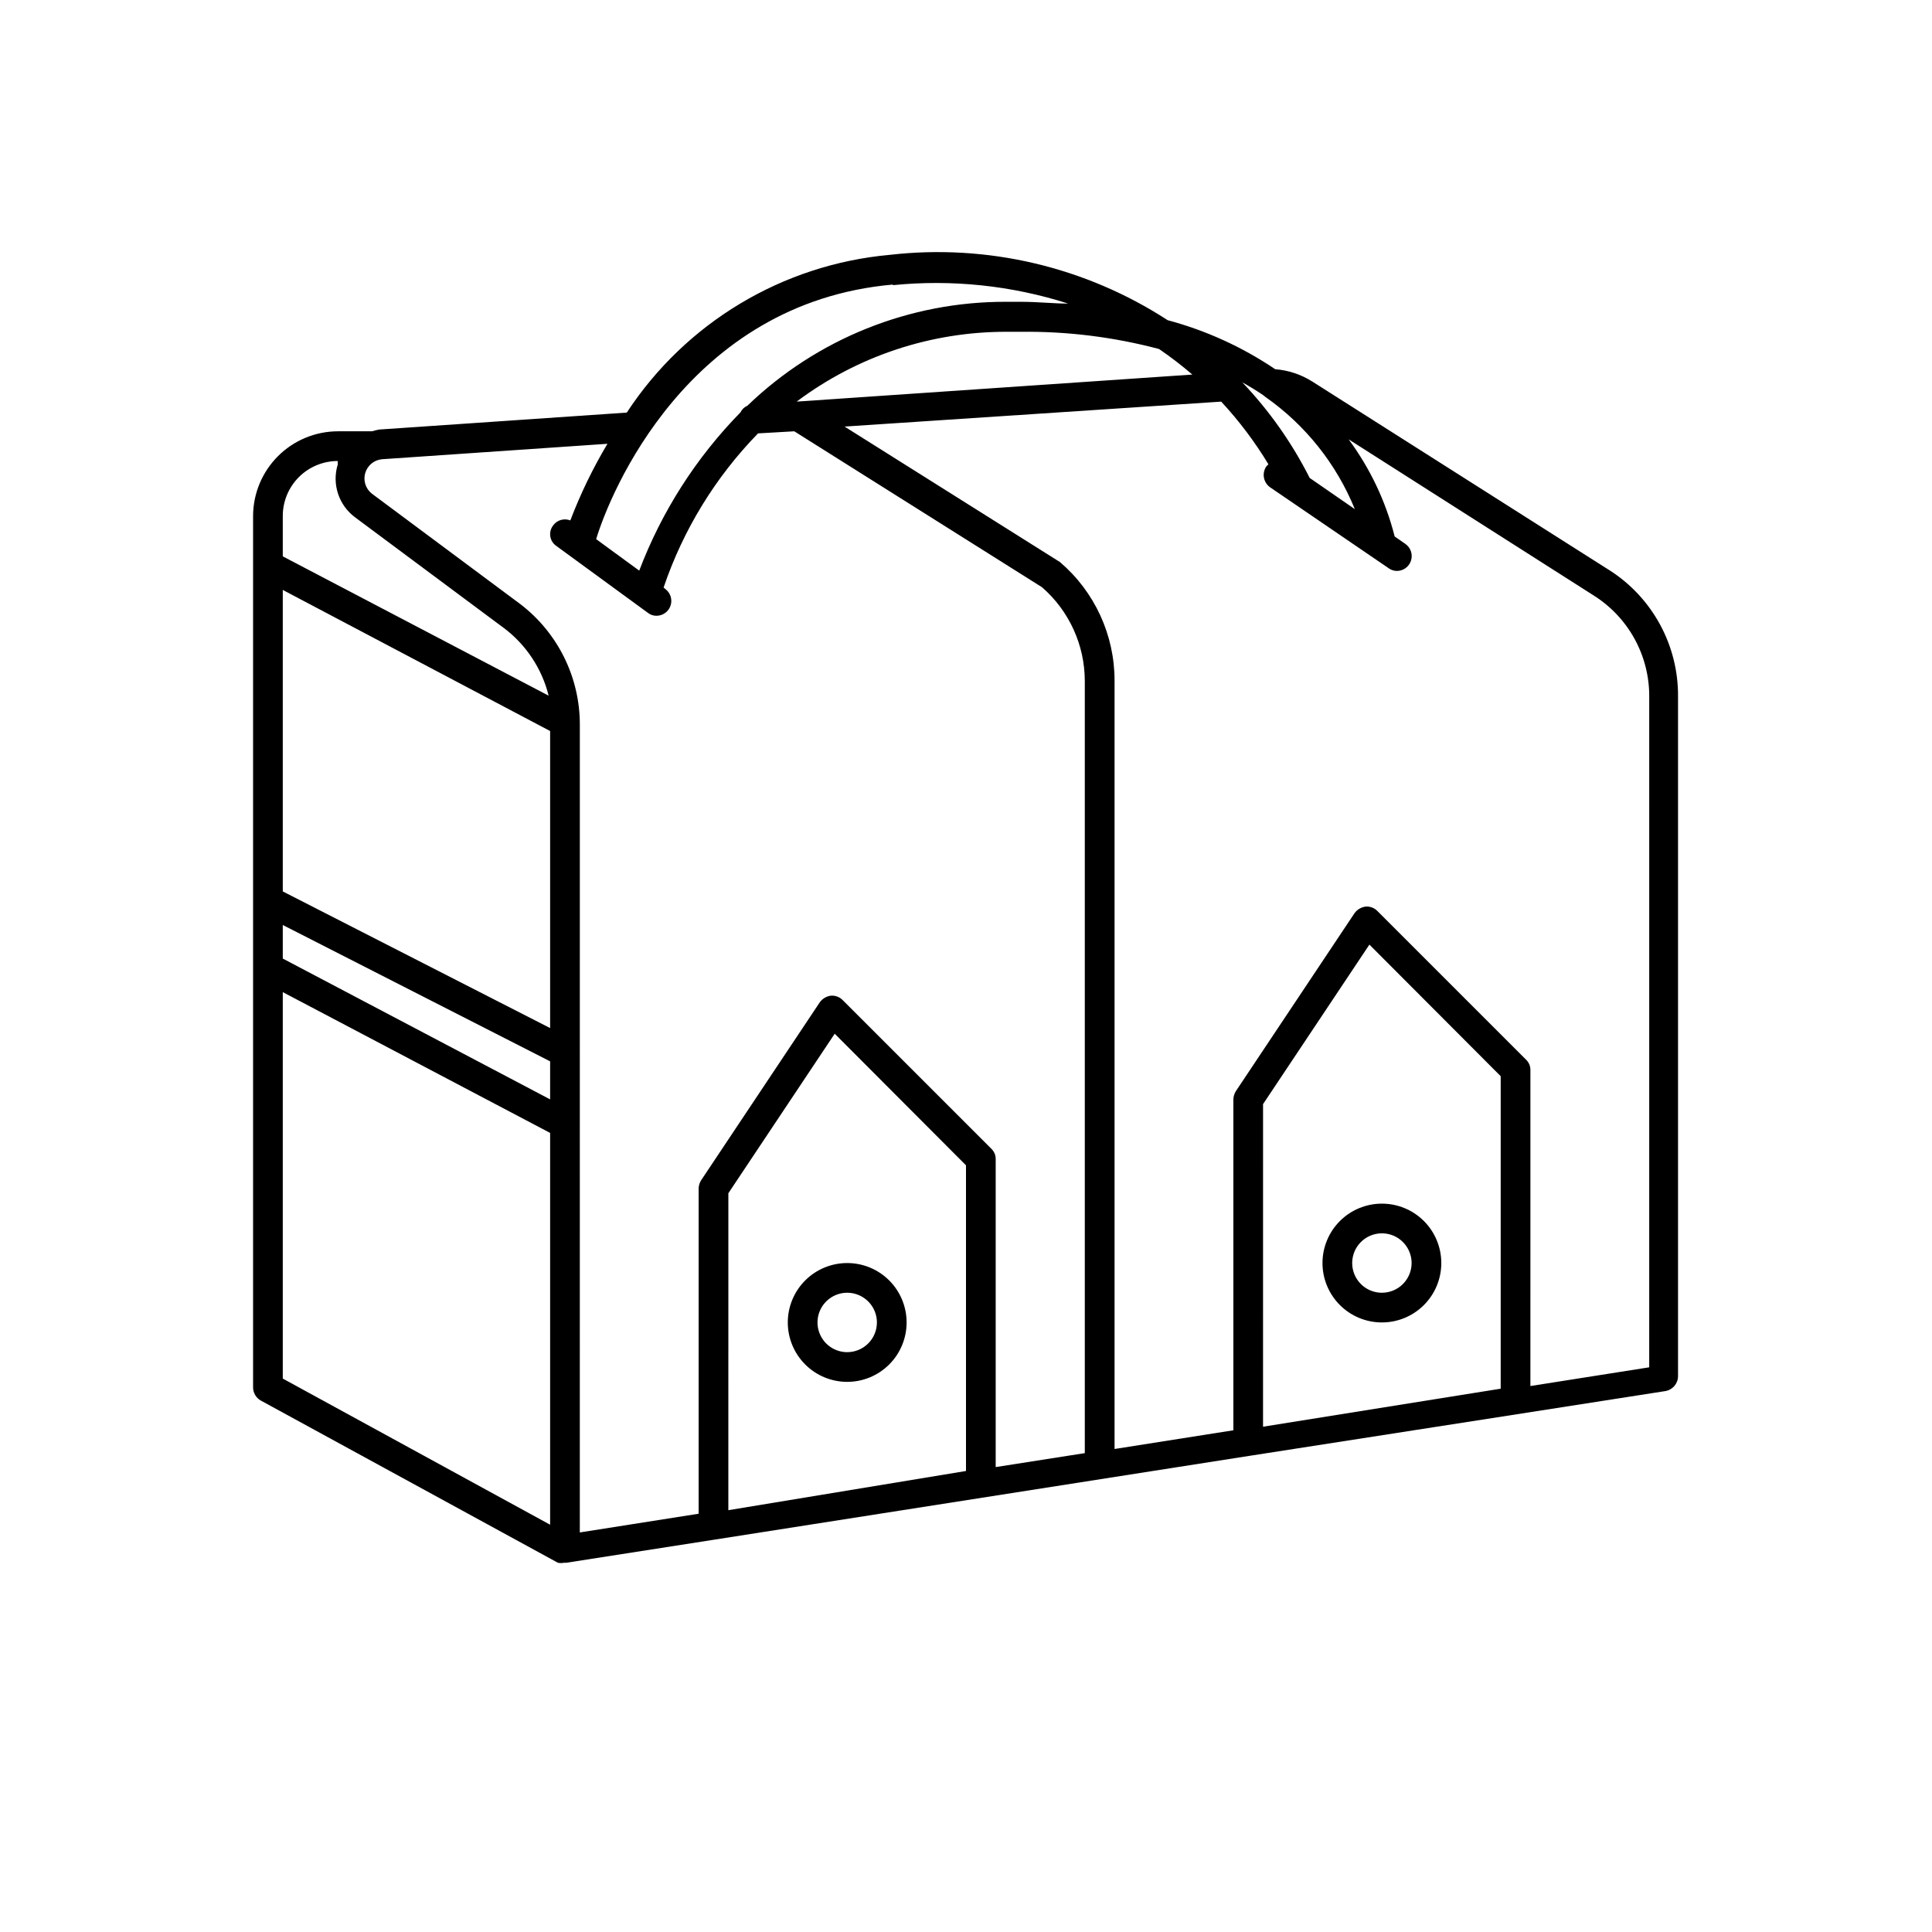 <?xml version="1.0" encoding="UTF-8"?>
<!-- Uploaded to: ICON Repo, www.svgrepo.com, Generator: ICON Repo Mixer Tools -->
<svg fill="#000000" width="800px" height="800px" version="1.1" viewBox="144 144 512 512" xmlns="http://www.w3.org/2000/svg">
 <path d="m570.43 295.06-78.719-49.988-0.004 0.004c-2.941-1.855-6.293-2.961-9.762-3.231-8.711-5.883-18.34-10.273-28.496-12.988-21.801-14.164-47.855-20.289-73.684-17.316-28.383 2.566-54.039 17.961-69.664 41.801l-65.574 4.488v-0.004c-0.664 0.125-1.32 0.281-1.969 0.473h-9.055c-5.941 0.023-11.637 2.391-15.84 6.594-4.203 4.203-6.574 9.898-6.594 15.844v230.96c0.012 1.438 0.793 2.758 2.047 3.465l78.719 42.98c0.547 0.117 1.109 0.117 1.652 0h0.629l39.359-6.141 141.7-22.195 70.848-11.02 39.359-6.141 0.004-0.004c1.91-0.344 3.301-2 3.309-3.938v-180.03c0.133-13.609-6.773-26.32-18.262-33.617zm-79.352-24.402c-4.68-9.277-10.703-17.82-17.871-25.348 1.969 1.102 3.777 2.203 5.512 3.387l0.707 0.551c10.555 7.422 18.754 17.727 23.617 29.676zm-135.95-20.23c16.07-12.066 35.637-18.562 55.734-18.5h3.621c12.375-0.145 24.719 1.391 36.684 4.566 3.062 2.09 6.004 4.352 8.816 6.769zm25.504-30.859c15.652-1.57 31.461 0.09 46.445 4.883-4.016 0-7.871-0.473-12.676-0.473h-3.699c-25.594-0.094-50.215 9.789-68.645 27.551-0.793 0.34-1.438 0.953-1.809 1.734-11.746 11.984-20.883 26.27-26.844 41.957l-11.414-8.344c3.543-11.809 24.09-62.664 78.641-67.465zm-147.13 46.605v0.945-0.004c-1.586 5.184 0.277 10.805 4.644 14.016l39.359 29.285 0.004-0.004c5.906 4.438 10.105 10.777 11.887 17.949l-70.457-36.922v-10.703c0-3.863 1.535-7.566 4.266-10.297 2.731-2.734 6.438-4.266 10.297-4.266zm-14.562 34.164 70.848 37.391v78.719l-70.848-36.211zm0 88.797 70.848 36.133v10.078l-70.848-37.316zm0 17.789 70.848 37.312v103.83l-70.848-38.73zm78.719 34.953 0.004-105.8c0.023-12.527-5.801-24.348-15.746-31.961l-39.359-29.285c-1.656-1.289-2.356-3.461-1.766-5.473 0.59-2.016 2.352-3.465 4.441-3.656l59.75-4.094c-3.863 6.473-7.156 13.266-9.84 20.309-1.648-0.656-3.535-0.105-4.566 1.34-0.637 0.824-0.902 1.875-0.742 2.902 0.164 1.027 0.746 1.941 1.605 2.527l24.246 17.711c0.648 0.52 1.457 0.797 2.285 0.789 1.695 0 3.199-1.086 3.734-2.691 0.535-1.605-0.02-3.379-1.375-4.394l-0.473-0.395c5.191-15.316 13.746-29.273 25.035-40.855l9.605-0.551 65.652 41.328c7.176 6.246 11.309 15.285 11.336 24.797v204.67l-23.617 3.699v-81.629c0.012-1.047-0.418-2.047-1.18-2.758l-39.359-39.359h-0.004c-0.82-0.844-1.973-1.277-3.148-1.18-1.164 0.156-2.215 0.781-2.91 1.73l-31.488 47.23v0.004c-0.41 0.66-0.625 1.426-0.633 2.203v86.121l-31.488 4.961zm39.359 102.34 0.004-83.996 28.184-42.273 34.793 34.875v81.004zm141.7-22.121 0.004-85.492 28.184-42.273 34.793 34.875v82.812zm102.34-15.742-31.488 4.961 0.004-83.762c0.012-1.043-0.414-2.043-1.18-2.754l-39.359-39.359v-0.004c-0.82-0.844-1.977-1.277-3.148-1.18-1.168 0.156-2.219 0.785-2.914 1.73l-31.488 47.23v0.004c-0.406 0.664-0.625 1.426-0.629 2.203v87.617l-31.488 4.961v-203.57c0.027-12.113-5.269-23.625-14.484-31.488l-57.07-35.895 99.816-6.613c4.731 5.094 8.926 10.66 12.516 16.609l-0.551 0.551c-1.227 1.793-0.809 4.231 0.945 5.512l31.488 21.492h-0.004c0.641 0.465 1.414 0.711 2.207 0.707 1.707-0.02 3.211-1.145 3.711-2.777 0.504-1.637-0.105-3.406-1.508-4.387l-2.832-1.969c-2.356-9.293-6.5-18.035-12.203-25.742l64.867 41.328h-0.004c9.273 5.797 14.879 15.988 14.801 26.926zm-212.54-27.633c-4.176 0-8.18 1.66-11.133 4.609-2.953 2.953-4.613 6.961-4.613 11.133 0 4.176 1.66 8.184 4.613 11.133 2.953 2.953 6.957 4.613 11.133 4.613s8.18-1.66 11.133-4.613c2.953-2.949 4.609-6.957 4.609-11.133 0-4.172-1.656-8.18-4.609-11.133-2.953-2.949-6.957-4.609-11.133-4.609zm0 23.617c-3.184 0-6.055-1.918-7.273-4.859-1.219-2.941-0.547-6.328 1.707-8.582 2.25-2.25 5.637-2.922 8.578-1.703 2.941 1.219 4.859 4.086 4.859 7.269 0 2.09-0.828 4.094-2.305 5.566-1.477 1.477-3.481 2.309-5.566 2.309zm141.7-39.359c-4.176 0-8.18 1.656-11.133 4.609-2.953 2.953-4.613 6.957-4.613 11.133s1.66 8.18 4.613 11.133c2.953 2.953 6.957 4.609 11.133 4.609s8.18-1.656 11.133-4.609c2.953-2.953 4.609-6.957 4.609-11.133s-1.656-8.18-4.609-11.133c-2.953-2.953-6.957-4.609-11.133-4.609zm0 23.617v-0.004c-3.184 0-6.055-1.918-7.273-4.859-1.219-2.941-0.543-6.328 1.707-8.578s5.637-2.926 8.578-1.707 4.859 4.09 4.859 7.273c0 2.086-0.828 4.09-2.305 5.566-1.477 1.477-3.481 2.305-5.566 2.305z"/>
</svg>